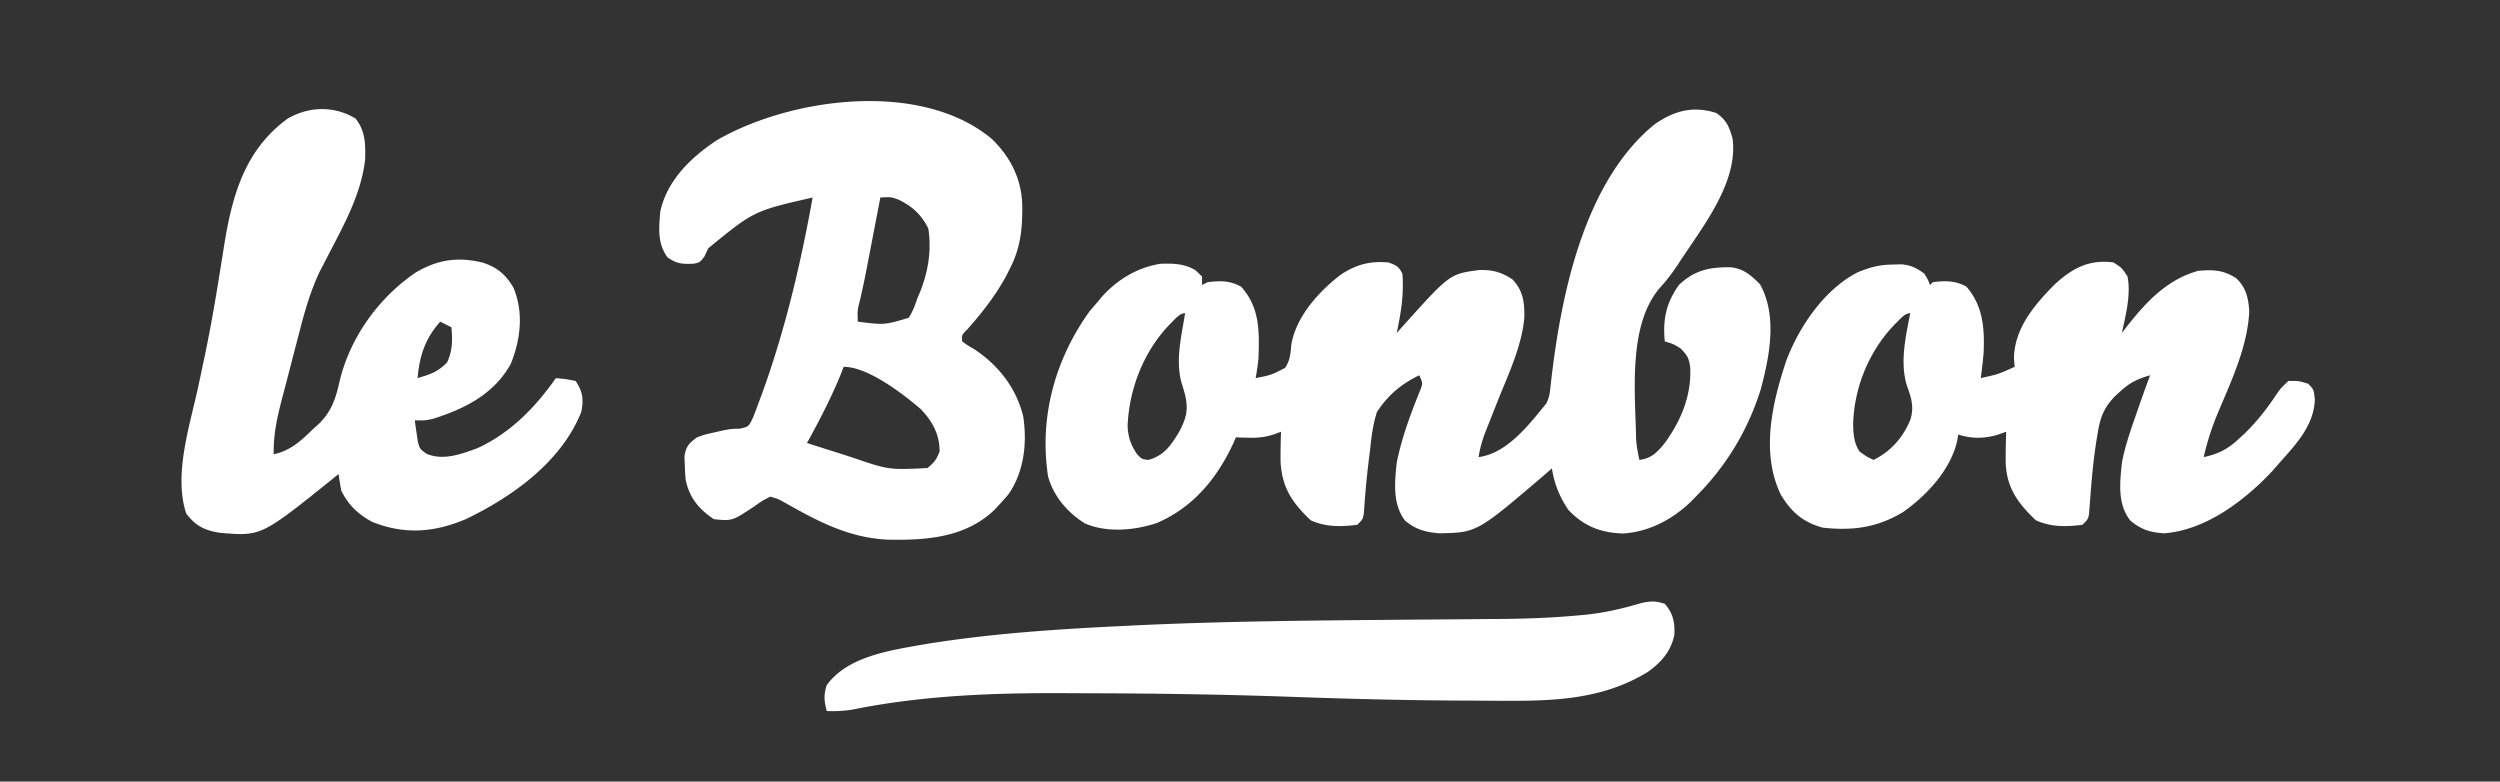 <svg xmlns="http://www.w3.org/2000/svg" width="886" height="277" fill="none"><rect width="100%" height="100%" fill="#333333" stroke="none"/><path fill="#fff" d="M608.312 40.063c3.602 2.596 4.438 4.7 5.688 8.938 2.093 15.177-9.975 30.566-18 42.687l-1.272 1.94c-1.885 2.823-3.733 5.377-6.037 7.884-11.909 13.221-9.15 37.49-8.852 54.206.176 2.492.624 4.846 1.161 7.282 4.198-.466 6.472-2.846 9-6 5.806-8.005 9.544-16.956 9-27-.536-3.287-.958-3.955-3.375-6.5-2.605-1.602-2.605-1.602-5.625-2.5-.742-7.751.439-13.585 5-20 5.54-5.285 10.864-6.353 18.27-6.285 4.696.49 7.255 2.81 10.48 6.035 6.231 11.216 3.389 25.535.25 37.25-4.56 14.546-12.214 27.195-23 38l-1.961 1.997c-6.54 6.206-14.741 10.52-23.848 11.074-7.893-.253-13.869-2.559-19.379-8.383-3.074-4.558-4.988-9.251-5.812-14.688l-2.875 2.5C523.376 188.761 523.376 188.761 510 189c-4.904-.442-8.138-1.299-12-4.437-4.48-5.74-3.751-13.603-3-20.563 1.747-8.875 5.008-17.539 8.398-25.898.862-2.263.862-2.263-.398-5.102-6.384 3.059-11.101 7.034-15 13-1.433 4.409-1.966 8.775-2.438 13.375l-.443 3.5a320.796 320.796 0 0 0-1.76 19.003C483 184 483 184 481 186c-5.762.685-11.197.838-16.5-1.625-6.689-6.354-10.222-11.658-10.68-21.066-.007-3.442.048-6.869.18-10.309l-2.664.993c-3.151.952-5.451 1.221-8.711 1.132l-2.648-.054L438 155l-.996 2.274c-5.746 12.364-14.321 22.679-27.067 28.101-7.87 2.609-17.662 3.507-25.437.125-6.144-3.815-11.132-9.626-13.063-16.648-3.196-20.836 2.405-41.377 14.625-58.414.959-1.163 1.938-2.31 2.938-3.438l1.504-1.816c5.466-6.099 12.587-10.406 20.726-11.695 4.577-.165 8.527-.085 12.52 2.324l2.25 2.188V101l2-1c4.449-.533 7.925-.607 11.875 1.625 6.675 7.461 6.45 15.895 6.125 25.375-.23 2.374-.573 4.652-1 7 5.518-1.084 5.518-1.084 10.437-3.625 1.805-2.743 1.903-4.896 2.188-8.113 1.676-10.111 9.817-19.023 17.695-25.031 5.464-3.498 10.116-4.773 16.68-4.23 2.81 1.008 3.667 1.333 5 4 .604 7.177-.509 13.998-2 20.999l2.125-2.378C513.788 97.1 513.788 97.1 524.07 95.723c4.72-.224 8 .718 11.93 3.278 3.865 4.131 4.312 8.132 4.211 13.704-.931 10.115-5.61 19.818-9.336 29.17-.828 2.085-1.655 4.171-2.477 6.258-.739 1.878-1.484 3.753-2.231 5.629-.998 2.768-1.696 5.341-2.167 8.238 10.128-1.31 17.893-11.516 24-19 1.125-2.25 1.286-3.883 1.543-6.382 3.402-30.634 11.371-71.881 36.883-92.586 6.945-4.82 13.607-6.625 21.886-3.969Zm-193.437 74.562c-9.368 9.503-14.695 22.941-15.25 36.25.158 3.959 1.112 6.811 3.375 10.125 1.703 1.728 1.703 1.728 4 2 5.493-1.552 7.888-5.015 10.73-9.679 2.991-5.467 3.606-8.807 1.895-14.758l-.879-2.883c-2.242-8.051-.016-16.607 1.254-24.68-2.062 0-3.731 2.326-5.125 3.625ZM351.438 49.188c6.687 6.418 10.616 14.261 10.855 23.561.072 8.191-.529 14.811-4.293 22.251l-1.473 2.914c-3.796 6.947-8.38 12.776-13.586 18.688-2.151 2.143-2.151 2.143-1.941 4.398 1.79 1.309 1.79 1.309 4.063 2.625 8.62 5.603 15.097 13.784 17.554 23.922 1.476 9.456.304 19.898-5.367 27.828A88.523 88.523 0 0 1 354 179l-1.523 1.644c-10.245 9.871-24.092 10.86-37.536 10.618-14.017-.551-25.153-6.524-37.094-13.294-1.984-1.103-1.984-1.103-4.847-1.968-2.738 1.398-2.738 1.398-5.562 3.375-7.916 5.277-7.916 5.277-14.438 4.625-5.381-3.622-8.706-7.632-10-14a86.328 86.328 0 0 1-.312-5.5l-.114-2.844c.561-3.499 1.612-4.545 4.426-6.656 2.805-1.012 2.805-1.012 5.875-1.688l3.055-.699c3.07-.613 3.07-.613 6.215-.687 3.223-.699 3.223-.699 4.875-4.309a142.414 142.414 0 0 0 1.793-4.742l.999-2.657C278.161 117.343 283.686 93.918 288 70c-20.786 4.746-20.786 4.746-37 18l-1.375 2.938C248 93 248 93 245.965 93.445c-3.98.194-6.221.113-9.465-2.32-3.54-5.014-2.991-10.16-2.5-16.125 2.413-11.118 10.98-19.364 20.227-25.41 26.367-15.115 72.286-21.185 97.211-.403ZM312 70l-.519 2.703c-.644 3.35-1.289 6.698-1.935 10.047l-.832 4.326-1.206 6.264-.395 2.046a307.35 307.35 0 0 1-2.308 10.868c-.945 3.759-.945 3.759-.805 7.746 9.392 1.185 9.392 1.185 18.035-1.359 1.393-2.167 2.173-4.189 2.965-6.641l1.16-2.746c2.839-7.247 3.995-14.505 2.84-22.254-2.483-4.939-5.587-7.823-10.562-10.25-2.65-.946-2.65-.946-6.438-.75Zm-13 60-.812 2.098c-3.467 8.653-7.697 16.744-12.188 24.902 4.058 1.308 8.122 2.593 12.188 3.875l3.427 1.105c13.393 4.578 13.393 4.578 27.073 3.895 2.406-1.951 3.216-3.032 4.312-5.875.011-6.082-2.577-10.724-6.687-15.023C320.051 139.624 307.633 130 299 130ZM749 93c3 1.937 3 1.937 5 5 1.252 6.579-.652 13.56-2 20l1.801-2.344C760.65 106.964 767.987 99.066 779 96c5.255-.5 9.039-.322 13.52 2.62 3.504 3.265 4.366 7.155 4.605 11.817-.603 12.671-6.544 24.951-11.358 36.51-2.046 4.972-3.592 9.803-4.767 15.053 5.491-1.23 8.548-2.827 12.75-6.75l1.542-1.427c4.547-4.35 8.318-9.25 11.791-14.49 1.249-1.755 1.249-1.755 3.917-4.333 3.699-.016 3.699-.016 7 1 2 2 2 2 2.375 5.625-.327 9.593-7.342 16.516-13.375 23.375l-1.871 2.129C795.358 177.53 781.613 187.891 767 189c-5-.31-8.124-1.27-12-4.5-4.625-5.781-3.717-13.417-3-20.5 1.102-5.825 3.041-11.417 5-17l.728-2.109A537.445 537.445 0 0 1 762 133c-4.146 1.194-7.001 2.462-10.187 5.375l-1.981 1.773c-4.11 4.154-5.483 7.538-6.394 13.289l-.375 2.205c-1.154 7.153-1.801 14.353-2.329 21.576l-.207 2.59-.164 2.307C740 184 740 184 738 186c-5.762.684-11.197.837-16.5-1.625-6.356-6.039-10.266-11.356-10.68-20.223-.036-3.721.049-7.433.18-11.152l-2.773.988c-4.809 1.508-9.41 1.553-14.227.012l-.375 2.238c-2.325 10.272-10.743 19.279-19.125 25.199-9.129 5.537-17.839 6.733-28.5 5.563-7.055-1.917-11.056-5.466-14.844-11.621-7.24-14.896-3.079-32.693 1.942-47.649 4.573-12.076 13.509-25.217 25.277-31.23 4.459-1.845 7.7-2.678 12.5-2.75l3.117-.079c3.426.374 5.252 1.297 8.008 3.329 1.313 2.187 1.313 2.187 2 4l1-1c4.403-.555 7.938-.578 11.875 1.562 5.934 6.806 6.485 14.845 6.125 23.438-.264 3.013-.619 5.997-1 9 6.224-1.388 6.224-1.388 12-4l-.25-2.875c.086-10.653 7.183-18.991 14.301-26.203C734.344 95.105 740.246 91.87 749 93Zm-77.062 21.5c-9.365 9.454-14.8 22.527-15.188 35.75.096 3.648.245 6.599 2.25 9.75 2.514 1.826 2.514 1.826 5 3 6.201-3.101 10.431-7.932 13.063-14.313 1.362-4.627.305-7.661-1.282-12.094-2.494-8.28-.399-17.316 1.219-25.593-2.05 0-3.662 2.212-5.062 3.5ZM126 42c3.505 4.41 3.577 9.198 3.391 14.637-1.423 12.248-7.53 23.095-13.113 33.888l-1.536 2.971-1.379 2.63c-3.163 6.669-5.19 13.535-7.027 20.667l-.72 2.755c-.498 1.908-.993 3.816-1.487 5.725-.755 2.918-1.516 5.833-2.277 8.749l-1.454 5.584-.685 2.629C98.058 148.644 96.87 154.328 97 161c6.103-1.373 9.643-4.769 14-9l1.926-1.711c4.68-4.59 6.01-8.975 7.457-15.298 3.724-15.474 13.847-29.491 26.914-38.397 7.819-4.61 14.899-5.662 23.765-3.531 5.221 1.692 8.15 4.24 10.938 8.937 3.618 8.881 2.53 18.245-1 27-5.949 10.644-16.114 15.789-27.371 19.371C151 149 151 149 147 149c.202 1.608.438 3.212.687 4.813l.387 2.707c.755 2.652.755 2.652 3.16 4.332 5.859 2.433 12.056.127 17.793-1.946 11.716-5.295 20.66-14.477 27.973-24.906 3.375.313 3.375.313 7 1 2.554 3.832 2.877 6.585 2 11-7.019 17.637-24.3 29.98-40.813 37.938-11.258 4.78-21.701 5.609-33.187 1.062-4.924-2.601-8.519-5.999-11-11a93.567 93.567 0 0 1-1-6l-2.711 2.196c-24.823 19.921-24.823 19.921-39.688 18.589-5.25-.915-8.27-2.413-11.601-6.785-4.617-13.94 1.444-31.69 4.355-45.426l1.457-6.886.762-3.577a535.684 535.684 0 0 0 4.192-22.587l.453-2.744c.738-4.478 1.46-8.958 2.157-13.443C82.234 69.462 86.656 53.155 102 42c7.646-4.365 16.449-4.53 24 0Zm30 72c-5.38 6.122-7.303 12.056-8 20 4.531-1.359 7.216-2.177 10.5-5.625 1.906-4.288 1.869-7.76 1.5-12.375l-4-2ZM590 214c2.896 3.295 3.608 6.508 3.402 10.886-1.134 5.959-4.748 9.947-9.59 13.364-17.626 10.68-36.719 10.219-56.673 10.075-2.108-.013-4.216-.021-6.324-.026-20.601-.055-41.164-.556-61.753-1.299-24.366-.877-48.712-1.256-73.094-1.306-2.608-.007-5.217-.02-7.825-.035-25.567-.137-50.699.716-75.858 5.79-3.166.53-6.083.653-9.285.551-.912-3.482-1.125-5.592-.063-9.063 7.264-10.345 22.735-12.475 34.432-14.557 23.178-3.819 46.631-5.358 70.068-6.505l2.331-.117c27.845-1.367 55.753-1.758 83.627-2.005l2.798-.025c8.453-.076 16.906-.148 25.359-.205 4.717-.033 9.434-.074 14.151-.12 1.75-.016 3.499-.029 5.248-.037 9.445-.049 18.803-.394 28.212-1.253l2.577-.229c6.896-.687 13.373-2.221 20.01-4.177 3.269-.712 5.107-.78 8.25.293Z"/></svg>